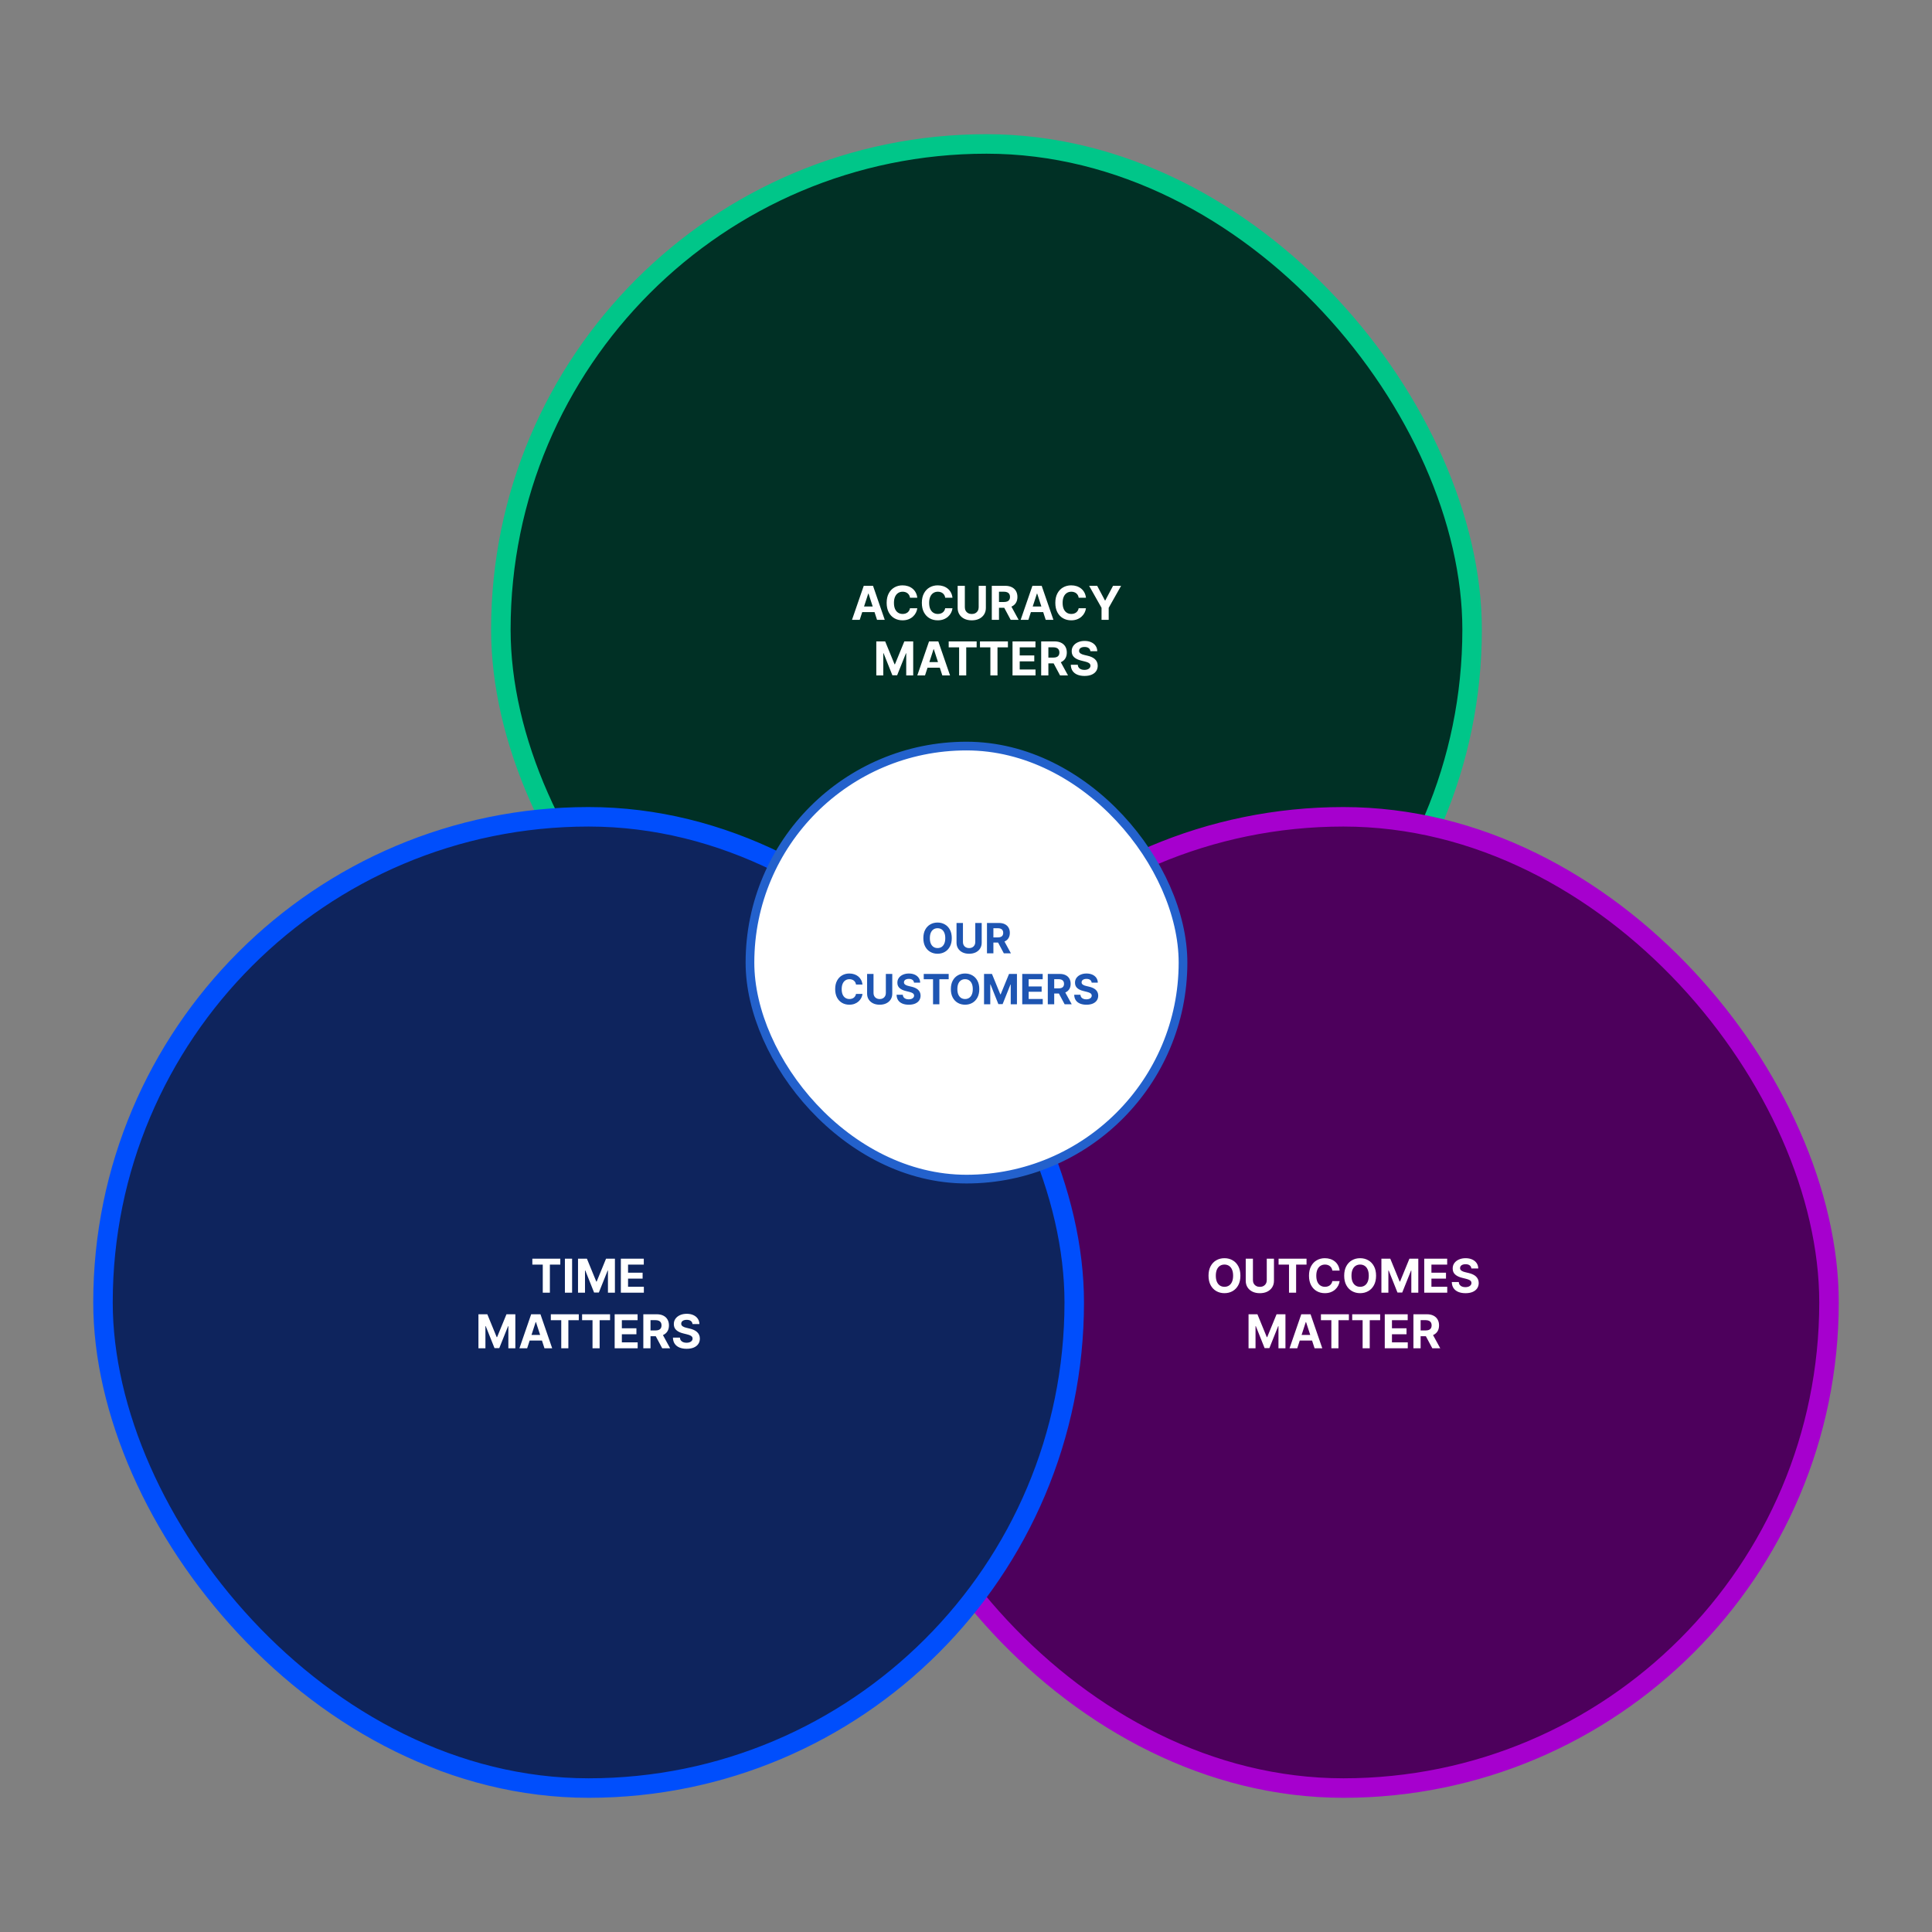 <svg width="834" height="834" viewBox="0 0 834 834" fill="none" xmlns="http://www.w3.org/2000/svg">
<rect x="0" y="0" width="834" height="834" fill="#808080" stroke="none"/>
<rect x="216.207" y="62.139" width="419.266" height="419.266" rx="209.633" fill="#003025"/>
<rect x="216.207" y="62.139" width="419.266" height="419.266" rx="209.633" stroke="#00C689" stroke-width="8.419"/>
<path d="M371.115 267.577H367.786L372.859 252.882H376.863L381.928 267.577H378.599L374.918 256.24H374.803L371.115 267.577ZM370.907 261.801H378.771V264.226H370.907V261.801ZM395.972 258.026H392.829C392.772 257.62 392.655 257.259 392.478 256.943C392.301 256.623 392.074 256.35 391.796 256.125C391.519 255.9 391.198 255.728 390.835 255.608C390.476 255.489 390.086 255.429 389.665 255.429C388.905 255.429 388.242 255.618 387.678 255.996C387.113 256.369 386.675 256.914 386.364 257.632C386.054 258.345 385.898 259.21 385.898 260.229C385.898 261.277 386.054 262.157 386.364 262.87C386.68 263.583 387.12 264.121 387.685 264.484C388.249 264.848 388.902 265.03 389.644 265.03C390.06 265.03 390.445 264.975 390.799 264.865C391.158 264.755 391.476 264.594 391.753 264.384C392.031 264.169 392.26 263.908 392.442 263.602C392.629 263.296 392.758 262.946 392.829 262.554L395.972 262.568C395.891 263.243 395.688 263.893 395.362 264.52C395.042 265.142 394.609 265.699 394.064 266.192C393.523 266.68 392.877 267.067 392.126 267.354C391.38 267.637 390.536 267.778 389.593 267.778C388.283 267.778 387.111 267.481 386.077 266.888C385.049 266.295 384.236 265.436 383.638 264.312C383.045 263.188 382.748 261.827 382.748 260.229C382.748 258.627 383.05 257.264 383.652 256.139C384.255 255.015 385.073 254.159 386.106 253.571C387.139 252.977 388.302 252.681 389.593 252.681C390.445 252.681 391.234 252.8 391.961 253.04C392.693 253.279 393.341 253.628 393.906 254.087C394.47 254.542 394.929 255.099 395.283 255.759C395.642 256.419 395.872 257.175 395.972 258.026ZM411.166 258.026H408.023C407.966 257.62 407.848 257.259 407.671 256.943C407.494 256.623 407.267 256.35 406.99 256.125C406.712 255.9 406.392 255.728 406.028 255.608C405.67 255.489 405.28 255.429 404.859 255.429C404.098 255.429 403.436 255.618 402.871 255.996C402.307 256.369 401.869 256.914 401.558 257.632C401.247 258.345 401.092 259.21 401.092 260.229C401.092 261.277 401.247 262.157 401.558 262.87C401.874 263.583 402.314 264.121 402.878 264.484C403.443 264.848 404.096 265.03 404.837 265.03C405.253 265.03 405.638 264.975 405.992 264.865C406.351 264.755 406.669 264.594 406.947 264.384C407.224 264.169 407.454 263.908 407.636 263.602C407.822 263.296 407.951 262.946 408.023 262.554L411.166 262.568C411.085 263.243 410.881 263.893 410.556 264.52C410.235 265.142 409.803 265.699 409.257 266.192C408.717 266.68 408.071 267.067 407.32 267.354C406.574 267.637 405.729 267.778 404.787 267.778C403.476 267.778 402.304 267.481 401.271 266.888C400.243 266.295 399.429 265.436 398.832 264.312C398.238 263.188 397.942 261.827 397.942 260.229C397.942 258.627 398.243 257.264 398.846 256.139C399.449 255.015 400.267 254.159 401.3 253.571C402.333 252.977 403.495 252.681 404.787 252.681C405.638 252.681 406.428 252.8 407.155 253.04C407.887 253.279 408.535 253.628 409.099 254.087C409.664 254.542 410.123 255.099 410.477 255.759C410.836 256.419 411.065 257.175 411.166 258.026ZM422.47 252.882H425.577V262.425C425.577 263.496 425.321 264.434 424.81 265.238C424.303 266.041 423.592 266.668 422.679 267.118C421.765 267.562 420.701 267.785 419.486 267.785C418.266 267.785 417.199 267.562 416.285 267.118C415.372 266.668 414.661 266.041 414.154 265.238C413.647 264.434 413.394 263.496 413.394 262.425V252.882H416.501V262.159C416.501 262.719 416.623 263.217 416.867 263.652C417.115 264.087 417.465 264.429 417.914 264.678C418.364 264.927 418.888 265.051 419.486 265.051C420.088 265.051 420.612 264.927 421.057 264.678C421.507 264.429 421.853 264.087 422.097 263.652C422.346 263.217 422.47 262.719 422.47 262.159V252.882ZM428.134 267.577V252.882H433.931C435.041 252.882 435.988 253.08 436.773 253.477C437.562 253.87 438.162 254.427 438.574 255.149C438.99 255.867 439.198 256.711 439.198 257.682C439.198 258.658 438.987 259.497 438.566 260.201C438.145 260.899 437.536 261.435 436.737 261.808C435.943 262.181 434.981 262.368 433.852 262.368H429.97V259.871H433.35C433.943 259.871 434.436 259.789 434.828 259.627C435.22 259.464 435.512 259.22 435.704 258.895C435.9 258.569 435.998 258.165 435.998 257.682C435.998 257.194 435.9 256.783 435.704 256.448C435.512 256.113 435.218 255.86 434.821 255.687C434.429 255.51 433.934 255.422 433.336 255.422H431.24V267.577H428.134ZM436.069 260.889L439.722 267.577H436.292L432.719 260.889H436.069ZM443.926 267.577H440.597L445.67 252.882H449.674L454.74 267.577H451.41L447.729 256.24H447.614L443.926 267.577ZM443.718 261.801H451.582V264.226H443.718V261.801ZM468.783 258.026H465.641C465.583 257.62 465.466 257.259 465.289 256.943C465.112 256.623 464.885 256.35 464.607 256.125C464.33 255.9 464.009 255.728 463.646 255.608C463.287 255.489 462.897 255.429 462.476 255.429C461.716 255.429 461.053 255.618 460.489 255.996C459.924 256.369 459.487 256.914 459.176 257.632C458.865 258.345 458.709 259.21 458.709 260.229C458.709 261.277 458.865 262.157 459.176 262.87C459.491 263.583 459.931 264.121 460.496 264.484C461.06 264.848 461.713 265.03 462.455 265.03C462.871 265.03 463.256 264.975 463.61 264.865C463.969 264.755 464.287 264.594 464.564 264.384C464.842 264.169 465.071 263.908 465.253 263.602C465.44 263.296 465.569 262.946 465.641 262.554L468.783 262.568C468.702 263.243 468.499 263.893 468.173 264.52C467.853 265.142 467.42 265.699 466.875 266.192C466.334 266.68 465.688 267.067 464.937 267.354C464.191 267.637 463.347 267.778 462.405 267.778C461.094 267.778 459.922 267.481 458.889 266.888C457.86 266.295 457.047 265.436 456.449 264.312C455.856 263.188 455.559 261.827 455.559 260.229C455.559 258.627 455.861 257.264 456.463 256.139C457.066 255.015 457.884 254.159 458.917 253.571C459.951 252.977 461.113 252.681 462.405 252.681C463.256 252.681 464.045 252.8 464.772 253.04C465.504 253.279 466.152 253.628 466.717 254.087C467.281 254.542 467.741 255.099 468.095 255.759C468.453 256.419 468.683 257.175 468.783 258.026ZM470.15 252.882H473.63L476.981 259.21H477.125L480.475 252.882H483.955L478.596 262.382V267.577H475.51V262.382L470.15 252.882ZM378.281 276.882H382.112L386.159 286.755H386.331L390.378 276.882H394.21V291.577H391.196V282.012H391.074L387.271 291.505H385.219L381.416 281.976H381.294V291.577H378.281V276.882ZM399.302 291.577H395.973L401.046 276.882H405.05L410.116 291.577H406.786L403.105 280.24H402.991L399.302 291.577ZM399.094 285.801H406.958V288.226H399.094V285.801ZM409.529 279.443V276.882H421.598V279.443H417.099V291.577H414.028V279.443H409.529ZM423.026 279.443V276.882H435.095V279.443H430.596V291.577H427.525V279.443H423.026ZM437.082 291.577V276.882H446.984V279.443H440.189V282.945H446.474V285.506H440.189V289.015H447.013V291.577H437.082ZM449.454 291.577V276.882H455.252C456.361 276.882 457.309 277.08 458.093 277.477C458.882 277.87 459.483 278.427 459.894 279.149C460.31 279.867 460.518 280.711 460.518 281.682C460.518 282.658 460.308 283.497 459.887 284.201C459.466 284.899 458.856 285.435 458.057 285.808C457.263 286.181 456.302 286.368 455.173 286.368H451.291V283.871H454.67C455.264 283.871 455.756 283.789 456.149 283.627C456.541 283.464 456.833 283.22 457.024 282.895C457.22 282.569 457.318 282.165 457.318 281.682C457.318 281.194 457.22 280.783 457.024 280.448C456.833 280.113 456.538 279.86 456.141 279.687C455.749 279.51 455.254 279.422 454.656 279.422H452.561V291.577H449.454ZM457.39 284.889L461.042 291.577H457.612L454.039 284.889H457.39ZM470.686 281.108C470.628 280.529 470.382 280.08 469.947 279.759C469.511 279.439 468.921 279.278 468.174 279.278C467.667 279.278 467.239 279.35 466.89 279.494C466.541 279.632 466.273 279.826 466.086 280.075C465.905 280.324 465.814 280.606 465.814 280.921C465.804 281.185 465.859 281.414 465.979 281.61C466.103 281.806 466.273 281.976 466.488 282.12C466.703 282.258 466.952 282.38 467.234 282.486C467.517 282.586 467.818 282.672 468.138 282.744L469.459 283.06C470.1 283.203 470.688 283.395 471.224 283.634C471.76 283.873 472.224 284.167 472.616 284.516C473.008 284.866 473.312 285.277 473.527 285.75C473.747 286.224 473.86 286.767 473.864 287.379C473.86 288.279 473.63 289.058 473.176 289.718C472.726 290.374 472.075 290.883 471.224 291.247C470.377 291.605 469.356 291.785 468.16 291.785C466.974 291.785 465.94 291.603 465.06 291.24C464.185 290.876 463.501 290.338 463.008 289.625C462.52 288.908 462.264 288.02 462.24 286.963H465.247C465.28 287.456 465.421 287.867 465.67 288.197C465.924 288.523 466.261 288.769 466.682 288.936C467.108 289.099 467.588 289.18 468.124 289.18C468.65 289.18 469.107 289.104 469.495 288.951C469.887 288.798 470.191 288.585 470.406 288.312C470.621 288.039 470.729 287.726 470.729 287.372C470.729 287.042 470.631 286.765 470.435 286.54C470.243 286.315 469.961 286.124 469.588 285.966C469.22 285.808 468.767 285.664 468.232 285.535L466.632 285.133C465.393 284.832 464.414 284.361 463.697 283.72C462.979 283.079 462.623 282.215 462.628 281.13C462.623 280.24 462.86 279.463 463.338 278.798C463.821 278.133 464.484 277.614 465.326 277.241C466.168 276.867 467.124 276.681 468.196 276.681C469.287 276.681 470.238 276.867 471.052 277.241C471.87 277.614 472.506 278.133 472.96 278.798C473.415 279.463 473.649 280.233 473.663 281.108H470.686Z" fill="white"/>
<rect x="370.275" y="352.595" width="419.266" height="419.266" rx="209.633" fill="#4D005C"/>
<rect x="370.275" y="352.595" width="419.266" height="419.266" rx="209.633" stroke="#A600CE" stroke-width="8.419"/>
<path d="M535.454 550.685C535.454 552.287 535.15 553.65 534.542 554.775C533.94 555.899 533.117 556.757 532.074 557.351C531.036 557.939 529.869 558.233 528.573 558.233C527.267 558.233 526.095 557.936 525.057 557.343C524.019 556.75 523.198 555.892 522.596 554.767C521.993 553.643 521.691 552.282 521.691 550.685C521.691 549.082 521.993 547.719 522.596 546.595C523.198 545.471 524.019 544.614 525.057 544.026C526.095 543.433 527.267 543.136 528.573 543.136C529.869 543.136 531.036 543.433 532.074 544.026C533.117 544.614 533.94 545.471 534.542 546.595C535.15 547.719 535.454 549.082 535.454 550.685ZM532.304 550.685C532.304 549.647 532.148 548.771 531.837 548.059C531.531 547.346 531.098 546.805 530.539 546.437C529.979 546.069 529.324 545.884 528.573 545.884C527.822 545.884 527.166 546.069 526.607 546.437C526.047 546.805 525.612 547.346 525.301 548.059C524.995 548.771 524.841 549.647 524.841 550.685C524.841 551.723 524.995 552.598 525.301 553.311C525.612 554.024 526.047 554.564 526.607 554.932C527.166 555.301 527.822 555.485 528.573 555.485C529.324 555.485 529.979 555.301 530.539 554.932C531.098 554.564 531.531 554.024 531.837 553.311C532.148 552.598 532.304 551.723 532.304 550.685ZM546.832 543.337H549.939V552.88C549.939 553.952 549.683 554.889 549.171 555.693C548.664 556.497 547.954 557.123 547.04 557.573C546.126 558.018 545.062 558.24 543.847 558.24C542.627 558.24 541.56 558.018 540.647 557.573C539.733 557.123 539.023 556.497 538.516 555.693C538.009 554.889 537.755 553.952 537.755 552.88V543.337H540.862V552.615C540.862 553.175 540.984 553.672 541.228 554.107C541.477 554.543 541.826 554.885 542.276 555.133C542.725 555.382 543.249 555.506 543.847 555.506C544.45 555.506 544.973 555.382 545.418 555.133C545.868 554.885 546.215 554.543 546.459 554.107C546.707 553.672 546.832 553.175 546.832 552.615V543.337ZM551.935 545.899V543.337H564.004V545.899H559.505V558.032H556.434V545.899H551.935ZM578.287 548.482H575.144C575.086 548.075 574.969 547.714 574.792 547.398C574.615 547.078 574.388 546.805 574.11 546.58C573.833 546.356 573.513 546.183 573.149 546.064C572.79 545.944 572.4 545.884 571.979 545.884C571.219 545.884 570.556 546.073 569.992 546.451C569.427 546.824 568.99 547.37 568.679 548.087C568.368 548.8 568.212 549.666 568.212 550.685C568.212 551.732 568.368 552.612 568.679 553.325C568.995 554.038 569.435 554.576 569.999 554.94C570.564 555.303 571.216 555.485 571.958 555.485C572.374 555.485 572.759 555.43 573.113 555.32C573.472 555.21 573.79 555.05 574.067 554.839C574.345 554.624 574.574 554.363 574.756 554.057C574.943 553.751 575.072 553.402 575.144 553.009L578.287 553.024C578.205 553.698 578.002 554.349 577.677 554.975C577.356 555.597 576.923 556.155 576.378 556.647C575.837 557.135 575.192 557.523 574.441 557.81C573.694 558.092 572.85 558.233 571.908 558.233C570.597 558.233 569.425 557.936 568.392 557.343C567.363 556.75 566.55 555.892 565.952 554.767C565.359 553.643 565.062 552.282 565.062 550.685C565.062 549.082 565.364 547.719 565.967 546.595C566.569 545.471 567.387 544.614 568.42 544.026C569.454 543.433 570.616 543.136 571.908 543.136C572.759 543.136 573.548 543.256 574.276 543.495C575.007 543.734 575.656 544.083 576.22 544.543C576.784 544.997 577.244 545.554 577.598 546.214C577.956 546.875 578.186 547.63 578.287 548.482ZM594.018 550.685C594.018 552.287 593.715 553.65 593.107 554.775C592.504 555.899 591.682 556.757 590.639 557.351C589.601 557.939 588.434 558.233 587.137 558.233C585.831 558.233 584.659 557.936 583.621 557.343C582.583 556.75 581.763 555.892 581.16 554.767C580.557 553.643 580.256 552.282 580.256 550.685C580.256 549.082 580.557 547.719 581.16 546.595C581.763 545.471 582.583 544.614 583.621 544.026C584.659 543.433 585.831 543.136 587.137 543.136C588.434 543.136 589.601 543.433 590.639 544.026C591.682 544.614 592.504 545.471 593.107 546.595C593.715 547.719 594.018 549.082 594.018 550.685ZM590.868 550.685C590.868 549.647 590.713 548.771 590.402 548.059C590.096 547.346 589.663 546.805 589.103 546.437C588.544 546.069 587.888 545.884 587.137 545.884C586.386 545.884 585.731 546.069 585.171 546.437C584.612 546.805 584.176 547.346 583.865 548.059C583.559 548.771 583.406 549.647 583.406 550.685C583.406 551.723 583.559 552.598 583.865 553.311C584.176 554.024 584.612 554.564 585.171 554.932C585.731 555.301 586.386 555.485 587.137 555.485C587.888 555.485 588.544 555.301 589.103 554.932C589.663 554.564 590.096 554.024 590.402 553.311C590.713 552.598 590.868 551.723 590.868 550.685ZM596.32 543.337H600.151L604.198 553.21H604.37L608.417 543.337H612.249V558.032H609.235V548.468H609.113L605.31 557.96H603.258L599.455 548.432H599.333V558.032H596.32V543.337ZM614.809 558.032V543.337H624.711V545.899H617.916V549.4H624.201V551.962H617.916V555.471H624.739V558.032H614.809ZM635.152 547.563C635.095 546.985 634.849 546.535 634.413 546.214C633.978 545.894 633.387 545.734 632.641 545.734C632.134 545.734 631.706 545.805 631.357 545.949C631.007 546.088 630.74 546.281 630.553 546.53C630.371 546.779 630.28 547.061 630.28 547.377C630.271 547.64 630.326 547.87 630.445 548.066C630.57 548.262 630.74 548.432 630.955 548.575C631.17 548.714 631.419 548.836 631.701 548.941C631.983 549.042 632.285 549.128 632.605 549.199L633.925 549.515C634.566 549.659 635.155 549.85 635.691 550.089C636.226 550.328 636.69 550.622 637.083 550.972C637.475 551.321 637.779 551.732 637.994 552.206C638.214 552.679 638.326 553.222 638.331 553.835C638.326 554.734 638.097 555.514 637.642 556.174C637.193 556.829 636.542 557.339 635.691 557.702C634.844 558.061 633.823 558.24 632.627 558.24C631.44 558.24 630.407 558.058 629.527 557.695C628.652 557.331 627.968 556.793 627.475 556.08C626.987 555.363 626.731 554.476 626.707 553.418H629.714C629.747 553.911 629.888 554.323 630.137 554.653C630.39 554.978 630.728 555.224 631.149 555.392C631.574 555.554 632.055 555.636 632.591 555.636C633.117 555.636 633.574 555.559 633.961 555.406C634.354 555.253 634.657 555.04 634.873 554.767C635.088 554.495 635.195 554.181 635.195 553.827C635.195 553.497 635.097 553.22 634.901 552.995C634.71 552.77 634.428 552.579 634.055 552.421C633.686 552.263 633.234 552.12 632.698 551.991L631.098 551.589C629.859 551.287 628.881 550.816 628.164 550.175C627.446 549.534 627.09 548.671 627.095 547.585C627.09 546.695 627.327 545.918 627.805 545.253C628.288 544.588 628.951 544.069 629.792 543.696C630.634 543.323 631.591 543.136 632.663 543.136C633.753 543.136 634.705 543.323 635.518 543.696C636.336 544.069 636.973 544.588 637.427 545.253C637.881 545.918 638.116 546.688 638.13 547.563H635.152ZM538.969 567.337H542.8L546.847 577.21H547.019L551.066 567.337H554.898V582.032H551.884V572.468H551.762L547.959 581.96H545.907L542.104 572.432H541.982V582.032H538.969V567.337ZM559.99 582.032H556.661L561.734 567.337H565.738L570.804 582.032H567.474L563.793 570.695H563.679L559.99 582.032ZM559.782 576.256H567.646V578.681H559.782V576.256ZM570.217 569.899V567.337H582.286V569.899H577.787V582.032H574.716V569.899H570.217ZM583.714 569.899V567.337H595.783V569.899H591.284V582.032H588.213V569.899H583.714ZM597.77 582.032V567.337H607.672V569.899H600.877V573.4H607.163V575.962H600.877V579.471H607.701V582.032H597.77ZM610.142 582.032V567.337H615.94C617.049 567.337 617.997 567.536 618.781 567.933C619.57 568.325 620.171 568.882 620.582 569.605C620.998 570.322 621.206 571.166 621.206 572.137C621.206 573.113 620.996 573.953 620.575 574.656C620.154 575.354 619.544 575.89 618.745 576.263C617.951 576.636 616.99 576.823 615.861 576.823H611.979V574.326H615.358C615.952 574.326 616.444 574.245 616.837 574.082C617.229 573.919 617.521 573.675 617.712 573.35C617.908 573.025 618.006 572.621 618.006 572.137C618.006 571.65 617.908 571.238 617.712 570.903C617.521 570.568 617.226 570.315 616.829 570.143C616.437 569.966 615.942 569.877 615.344 569.877H613.249V582.032H610.142ZM618.078 575.345L621.73 582.032H618.3L614.727 575.345H618.078Z" fill="white"/>
<rect x="44.459" y="352.595" width="419.266" height="419.266" rx="209.633" fill="#0E245D"/>
<rect x="44.459" y="352.595" width="419.266" height="419.266" rx="209.633" stroke="#004EFC" stroke-width="8.419"/>
<path d="M229.8 545.899V543.337H241.868V545.899H237.37V558.032H234.299V545.899H229.8ZM246.963 543.337V558.032H243.856V543.337H246.963ZM249.519 543.337H253.351L257.398 553.21H257.57L261.617 543.337H265.448V558.032H262.435V548.467H262.313L258.51 557.96H256.458L252.655 548.432H252.533V558.032H249.519V543.337ZM268.008 558.032V543.337H277.91V545.899H271.115V549.4H277.4V551.962H271.115V555.471H277.939V558.032H268.008ZM206.533 567.337H210.364L214.411 577.21H214.584L218.63 567.337H222.462V582.032H219.448V572.467H219.326L215.524 581.96H213.471L209.668 572.432H209.546V582.032H206.533V567.337ZM227.555 582.032H224.225L229.298 567.337H233.302L238.368 582.032H235.038L231.358 570.695H231.243L227.555 582.032ZM227.347 576.256H235.211V578.681H227.347V576.256ZM237.781 569.899V567.337H249.85V569.899H245.351V582.032H242.28V569.899H237.781ZM251.278 569.899V567.337H263.347V569.899H258.848V582.032H255.777V569.899H251.278ZM265.334 582.032V567.337H275.236V569.899H268.441V573.4H274.727V575.962H268.441V579.471H275.265V582.032H265.334ZM277.706 582.032V567.337H283.504C284.614 567.337 285.561 567.536 286.345 567.933C287.135 568.325 287.735 568.882 288.146 569.605C288.562 570.322 288.771 571.166 288.771 572.137C288.771 573.113 288.56 573.953 288.139 574.656C287.718 575.354 287.108 575.89 286.309 576.263C285.515 576.636 284.554 576.823 283.425 576.823H279.543V574.326H282.923C283.516 574.326 284.009 574.245 284.401 574.082C284.793 573.919 285.085 573.675 285.276 573.35C285.472 573.025 285.57 572.621 285.57 572.137C285.57 571.649 285.472 571.238 285.276 570.903C285.085 570.568 284.791 570.315 284.394 570.143C284.001 569.966 283.506 569.877 282.908 569.877H280.813V582.032H277.706ZM285.642 575.345L289.294 582.032H285.865L282.291 575.345H285.642ZM298.938 571.563C298.881 570.985 298.634 570.535 298.199 570.214C297.764 569.894 297.173 569.734 296.427 569.734C295.92 569.734 295.491 569.805 295.142 569.949C294.793 570.088 294.525 570.281 294.339 570.53C294.157 570.779 294.066 571.061 294.066 571.377C294.056 571.64 294.111 571.87 294.231 572.066C294.355 572.262 294.525 572.432 294.74 572.575C294.956 572.714 295.204 572.836 295.487 572.941C295.769 573.041 296.07 573.128 296.391 573.199L297.711 573.515C298.352 573.659 298.94 573.85 299.476 574.089C300.012 574.328 300.476 574.622 300.868 574.972C301.26 575.321 301.564 575.732 301.779 576.206C301.999 576.679 302.112 577.222 302.117 577.835C302.112 578.734 301.882 579.514 301.428 580.174C300.978 580.829 300.328 581.338 299.476 581.702C298.629 582.061 297.608 582.24 296.412 582.24C295.226 582.24 294.193 582.058 293.313 581.695C292.437 581.331 291.753 580.793 291.26 580.08C290.772 579.363 290.517 578.476 290.493 577.418H293.499C293.533 577.911 293.674 578.322 293.922 578.653C294.176 578.978 294.513 579.224 294.934 579.392C295.36 579.554 295.841 579.636 296.376 579.636C296.903 579.636 297.359 579.559 297.747 579.406C298.139 579.253 298.443 579.04 298.658 578.767C298.873 578.495 298.981 578.181 298.981 577.827C298.981 577.497 298.883 577.22 298.687 576.995C298.495 576.77 298.213 576.579 297.84 576.421C297.472 576.263 297.02 576.12 296.484 575.991L294.884 575.589C293.645 575.287 292.667 574.816 291.949 574.175C291.232 573.534 290.875 572.671 290.88 571.585C290.875 570.695 291.112 569.918 291.59 569.253C292.074 568.588 292.736 568.069 293.578 567.696C294.42 567.323 295.377 567.136 296.448 567.136C297.539 567.136 298.491 567.323 299.304 567.696C300.122 568.069 300.758 568.588 301.212 569.253C301.667 569.918 301.901 570.688 301.916 571.563H298.938Z" fill="white"/>
<rect x="323.742" y="322.059" width="186.936" height="186.936" rx="93.468" fill="white"/>
<rect x="323.742" y="322.059" width="186.936" height="186.936" rx="93.468" stroke="#2361CC" stroke-width="3.754"/>
<path d="M410.86 404.975C410.86 406.404 410.589 407.619 410.047 408.622C409.51 409.624 408.776 410.39 407.846 410.919C406.921 411.444 405.88 411.706 404.724 411.706C403.559 411.706 402.514 411.441 401.589 410.912C400.663 410.384 399.931 409.618 399.394 408.615C398.857 407.613 398.588 406.399 398.588 404.975C398.588 403.546 398.857 402.33 399.394 401.328C399.931 400.325 400.663 399.562 401.589 399.037C402.514 398.508 403.559 398.244 404.724 398.244C405.88 398.244 406.921 398.508 407.846 399.037C408.776 399.562 409.51 400.325 410.047 401.328C410.589 402.33 410.86 403.546 410.86 404.975ZM408.051 404.975C408.051 404.049 407.912 403.268 407.635 402.633C407.362 401.997 406.976 401.515 406.477 401.187C405.978 400.858 405.394 400.694 404.724 400.694C404.054 400.694 403.47 400.858 402.971 401.187C402.472 401.515 402.084 401.997 401.806 402.633C401.533 403.268 401.397 404.049 401.397 404.975C401.397 405.9 401.533 406.681 401.806 407.317C402.084 407.952 402.472 408.434 402.971 408.763C403.47 409.091 404.054 409.255 404.724 409.255C405.394 409.255 405.978 409.091 406.477 408.763C406.976 408.434 407.362 407.952 407.635 407.317C407.912 406.681 408.051 405.9 408.051 404.975ZM421.006 398.423H423.777V406.933C423.777 407.888 423.549 408.724 423.092 409.441C422.64 410.157 422.007 410.716 421.192 411.117C420.377 411.514 419.428 411.712 418.345 411.712C417.257 411.712 416.306 411.514 415.491 411.117C414.676 410.716 414.043 410.157 413.591 409.441C413.138 408.724 412.912 407.888 412.912 406.933V398.423H415.683V406.696C415.683 407.195 415.792 407.639 416.009 408.027C416.231 408.415 416.542 408.72 416.943 408.942C417.344 409.164 417.811 409.274 418.345 409.274C418.882 409.274 419.349 409.164 419.746 408.942C420.147 408.72 420.456 408.415 420.674 408.027C420.895 407.639 421.006 407.195 421.006 406.696V398.423ZM426.056 411.527V398.423H431.226C432.216 398.423 433.06 398.6 433.76 398.954C434.464 399.304 434.999 399.801 435.366 400.445C435.737 401.084 435.923 401.837 435.923 402.703C435.923 403.573 435.735 404.322 435.36 404.949C434.984 405.572 434.44 406.05 433.728 406.382C433.02 406.715 432.163 406.881 431.156 406.881H427.694V404.655H430.708C431.237 404.655 431.676 404.582 432.026 404.437C432.376 404.292 432.636 404.075 432.807 403.785C432.982 403.495 433.069 403.134 433.069 402.703C433.069 402.268 432.982 401.901 432.807 401.603C432.636 401.304 432.374 401.078 432.02 400.925C431.67 400.767 431.228 400.688 430.695 400.688H428.827V411.527H426.056ZM433.133 405.563L436.39 411.527H433.331L430.145 405.563H433.133ZM372.321 425.01H369.518C369.467 424.648 369.362 424.326 369.205 424.044C369.047 423.758 368.844 423.515 368.597 423.315C368.349 423.114 368.064 422.961 367.739 422.854C367.419 422.748 367.072 422.694 366.696 422.694C366.018 422.694 365.427 422.863 364.924 423.2C364.421 423.532 364.03 424.019 363.753 424.659C363.476 425.294 363.337 426.066 363.337 426.975C363.337 427.909 363.476 428.694 363.753 429.329C364.035 429.965 364.427 430.445 364.93 430.769C365.434 431.093 366.016 431.255 366.677 431.255C367.048 431.255 367.392 431.206 367.707 431.108C368.027 431.01 368.311 430.867 368.558 430.679C368.806 430.487 369.011 430.255 369.173 429.982C369.339 429.709 369.454 429.398 369.518 429.048L372.321 429.061C372.248 429.662 372.067 430.242 371.777 430.801C371.491 431.356 371.105 431.852 370.619 432.292C370.137 432.727 369.561 433.072 368.891 433.328C368.226 433.58 367.473 433.706 366.632 433.706C365.464 433.706 364.419 433.441 363.497 432.912C362.58 432.384 361.855 431.618 361.322 430.615C360.793 429.613 360.528 428.399 360.528 426.975C360.528 425.546 360.797 424.33 361.335 423.328C361.872 422.325 362.601 421.562 363.523 421.037C364.444 420.508 365.481 420.244 366.632 420.244C367.392 420.244 368.096 420.35 368.744 420.564C369.397 420.777 369.975 421.088 370.478 421.498C370.981 421.903 371.391 422.4 371.706 422.989C372.026 423.577 372.231 424.251 372.321 425.01ZM382.401 420.423H385.172V428.933C385.172 429.888 384.944 430.724 384.487 431.441C384.035 432.157 383.402 432.716 382.587 433.117C381.772 433.514 380.823 433.712 379.74 433.712C378.652 433.712 377.701 433.514 376.886 433.117C376.071 432.716 375.438 432.157 374.986 431.441C374.533 430.724 374.307 429.888 374.307 428.933V420.423H377.078V428.696C377.078 429.195 377.187 429.639 377.404 430.027C377.626 430.415 377.937 430.72 378.338 430.942C378.739 431.164 379.206 431.274 379.74 431.274C380.277 431.274 380.744 431.164 381.141 430.942C381.542 430.72 381.851 430.415 382.069 430.027C382.29 429.639 382.401 429.195 382.401 428.696V420.423ZM394.56 424.191C394.509 423.675 394.289 423.274 393.901 422.989C393.513 422.703 392.986 422.56 392.321 422.56C391.868 422.56 391.487 422.624 391.175 422.752C390.864 422.875 390.625 423.048 390.459 423.27C390.297 423.492 390.215 423.744 390.215 424.025C390.207 424.26 390.256 424.464 390.363 424.639C390.474 424.814 390.625 424.966 390.817 425.094C391.009 425.217 391.231 425.326 391.482 425.42C391.734 425.51 392.003 425.586 392.289 425.65L393.466 425.932C394.037 426.06 394.562 426.23 395.04 426.444C395.518 426.657 395.931 426.919 396.281 427.231C396.631 427.542 396.902 427.909 397.094 428.331C397.29 428.754 397.39 429.238 397.395 429.784C397.39 430.586 397.186 431.281 396.78 431.87C396.379 432.454 395.799 432.908 395.04 433.232C394.285 433.552 393.374 433.712 392.308 433.712C391.25 433.712 390.329 433.55 389.544 433.226C388.763 432.902 388.153 432.422 387.714 431.786C387.279 431.147 387.05 430.355 387.029 429.413H389.71C389.74 429.852 389.866 430.219 390.088 430.513C390.314 430.803 390.614 431.023 390.99 431.172C391.369 431.317 391.798 431.39 392.276 431.39C392.745 431.39 393.152 431.321 393.498 431.185C393.848 431.048 394.119 430.859 394.31 430.615C394.502 430.372 394.598 430.093 394.598 429.777C394.598 429.483 394.511 429.236 394.336 429.035C394.165 428.835 393.914 428.664 393.581 428.523C393.253 428.382 392.85 428.254 392.372 428.139L390.945 427.781C389.84 427.512 388.968 427.092 388.328 426.52C387.688 425.949 387.37 425.179 387.375 424.211C387.37 423.417 387.581 422.724 388.008 422.131C388.439 421.538 389.03 421.075 389.78 420.743C390.531 420.41 391.384 420.244 392.34 420.244C393.312 420.244 394.161 420.41 394.886 420.743C395.616 421.075 396.183 421.538 396.588 422.131C396.994 422.724 397.203 423.411 397.215 424.191H394.56ZM398.759 422.707V420.423H409.521V422.707H405.509V433.527H402.771V422.707H398.759ZM422.737 426.975C422.737 428.404 422.466 429.619 421.924 430.622C421.387 431.624 420.653 432.39 419.723 432.919C418.798 433.444 417.757 433.706 416.601 433.706C415.436 433.706 414.391 433.441 413.466 432.912C412.54 432.384 411.809 431.618 411.271 430.615C410.734 429.613 410.465 428.399 410.465 426.975C410.465 425.546 410.734 424.33 411.271 423.328C411.809 422.325 412.54 421.562 413.466 421.037C414.391 420.508 415.436 420.244 416.601 420.244C417.757 420.244 418.798 420.508 419.723 421.037C420.653 421.562 421.387 422.325 421.924 423.328C422.466 424.33 422.737 425.546 422.737 426.975ZM419.928 426.975C419.928 426.049 419.79 425.268 419.512 424.633C419.239 423.997 418.853 423.515 418.354 423.187C417.855 422.858 417.271 422.694 416.601 422.694C415.931 422.694 415.347 422.858 414.848 423.187C414.349 423.515 413.961 423.997 413.683 424.633C413.41 425.268 413.274 426.049 413.274 426.975C413.274 427.9 413.41 428.681 413.683 429.317C413.961 429.952 414.349 430.434 414.848 430.763C415.347 431.091 415.931 431.255 416.601 431.255C417.271 431.255 417.855 431.091 418.354 430.763C418.853 430.434 419.239 429.952 419.512 429.317C419.79 428.681 419.928 427.9 419.928 426.975ZM424.789 420.423H428.206L431.815 429.227H431.968L435.577 420.423H438.994V433.527H436.307V424.998H436.198L432.807 433.463H430.977L427.586 424.966H427.477V433.527H424.789V420.423ZM441.277 433.527V420.423H450.106V422.707H444.047V425.829H449.652V428.114H444.047V431.242H450.132V433.527H441.277ZM452.309 433.527V420.423H457.479C458.469 420.423 459.313 420.6 460.013 420.954C460.717 421.304 461.252 421.801 461.619 422.445C461.99 423.084 462.175 423.837 462.175 424.703C462.175 425.573 461.988 426.322 461.612 426.949C461.237 427.572 460.693 428.05 459.981 428.382C459.273 428.715 458.415 428.881 457.409 428.881H453.947V426.655H456.961C457.49 426.655 457.929 426.582 458.279 426.437C458.629 426.292 458.889 426.075 459.059 425.785C459.234 425.495 459.322 425.134 459.322 424.703C459.322 424.268 459.234 423.901 459.059 423.603C458.889 423.304 458.626 423.078 458.272 422.925C457.923 422.767 457.481 422.688 456.948 422.688H455.08V433.527H452.309ZM459.386 427.563L462.642 433.527H459.584L456.398 427.563H459.386ZM471.242 424.191C471.191 423.675 470.971 423.274 470.583 422.989C470.195 422.703 469.668 422.56 469.003 422.56C468.55 422.56 468.169 422.624 467.857 422.752C467.546 422.875 467.307 423.048 467.141 423.27C466.978 423.492 466.897 423.744 466.897 424.025C466.889 424.26 466.938 424.464 467.045 424.639C467.156 424.814 467.307 424.966 467.499 425.094C467.691 425.217 467.913 425.326 468.164 425.42C468.416 425.51 468.685 425.586 468.971 425.65L470.148 425.932C470.719 426.06 471.244 426.23 471.722 426.444C472.2 426.657 472.613 426.919 472.963 427.231C473.313 427.542 473.584 427.909 473.776 428.331C473.972 428.754 474.072 429.238 474.076 429.784C474.072 430.586 473.867 431.281 473.462 431.87C473.061 432.454 472.481 432.908 471.722 433.232C470.967 433.552 470.056 433.712 468.99 433.712C467.932 433.712 467.01 433.55 466.226 433.226C465.445 432.902 464.835 432.422 464.396 431.786C463.961 431.147 463.732 430.355 463.711 429.413H466.392C466.422 429.852 466.548 430.219 466.769 430.513C466.996 430.803 467.296 431.023 467.672 431.172C468.051 431.317 468.48 431.39 468.958 431.39C469.427 431.39 469.834 431.321 470.18 431.185C470.53 431.048 470.8 430.859 470.992 430.615C471.184 430.372 471.28 430.093 471.28 429.777C471.28 429.483 471.193 429.236 471.018 429.035C470.847 428.835 470.596 428.664 470.263 428.523C469.935 428.382 469.531 428.254 469.054 428.139L467.627 427.781C466.522 427.512 465.65 427.092 465.01 426.52C464.37 425.949 464.052 425.179 464.057 424.211C464.052 423.417 464.263 422.724 464.69 422.131C465.121 421.538 465.712 421.075 466.462 420.743C467.213 420.41 468.066 420.244 469.022 420.244C469.994 420.244 470.843 420.41 471.568 420.743C472.298 421.075 472.865 421.538 473.27 422.131C473.676 422.724 473.885 423.411 473.897 424.191H471.242Z" fill="#1E55B2"/>
</svg>

